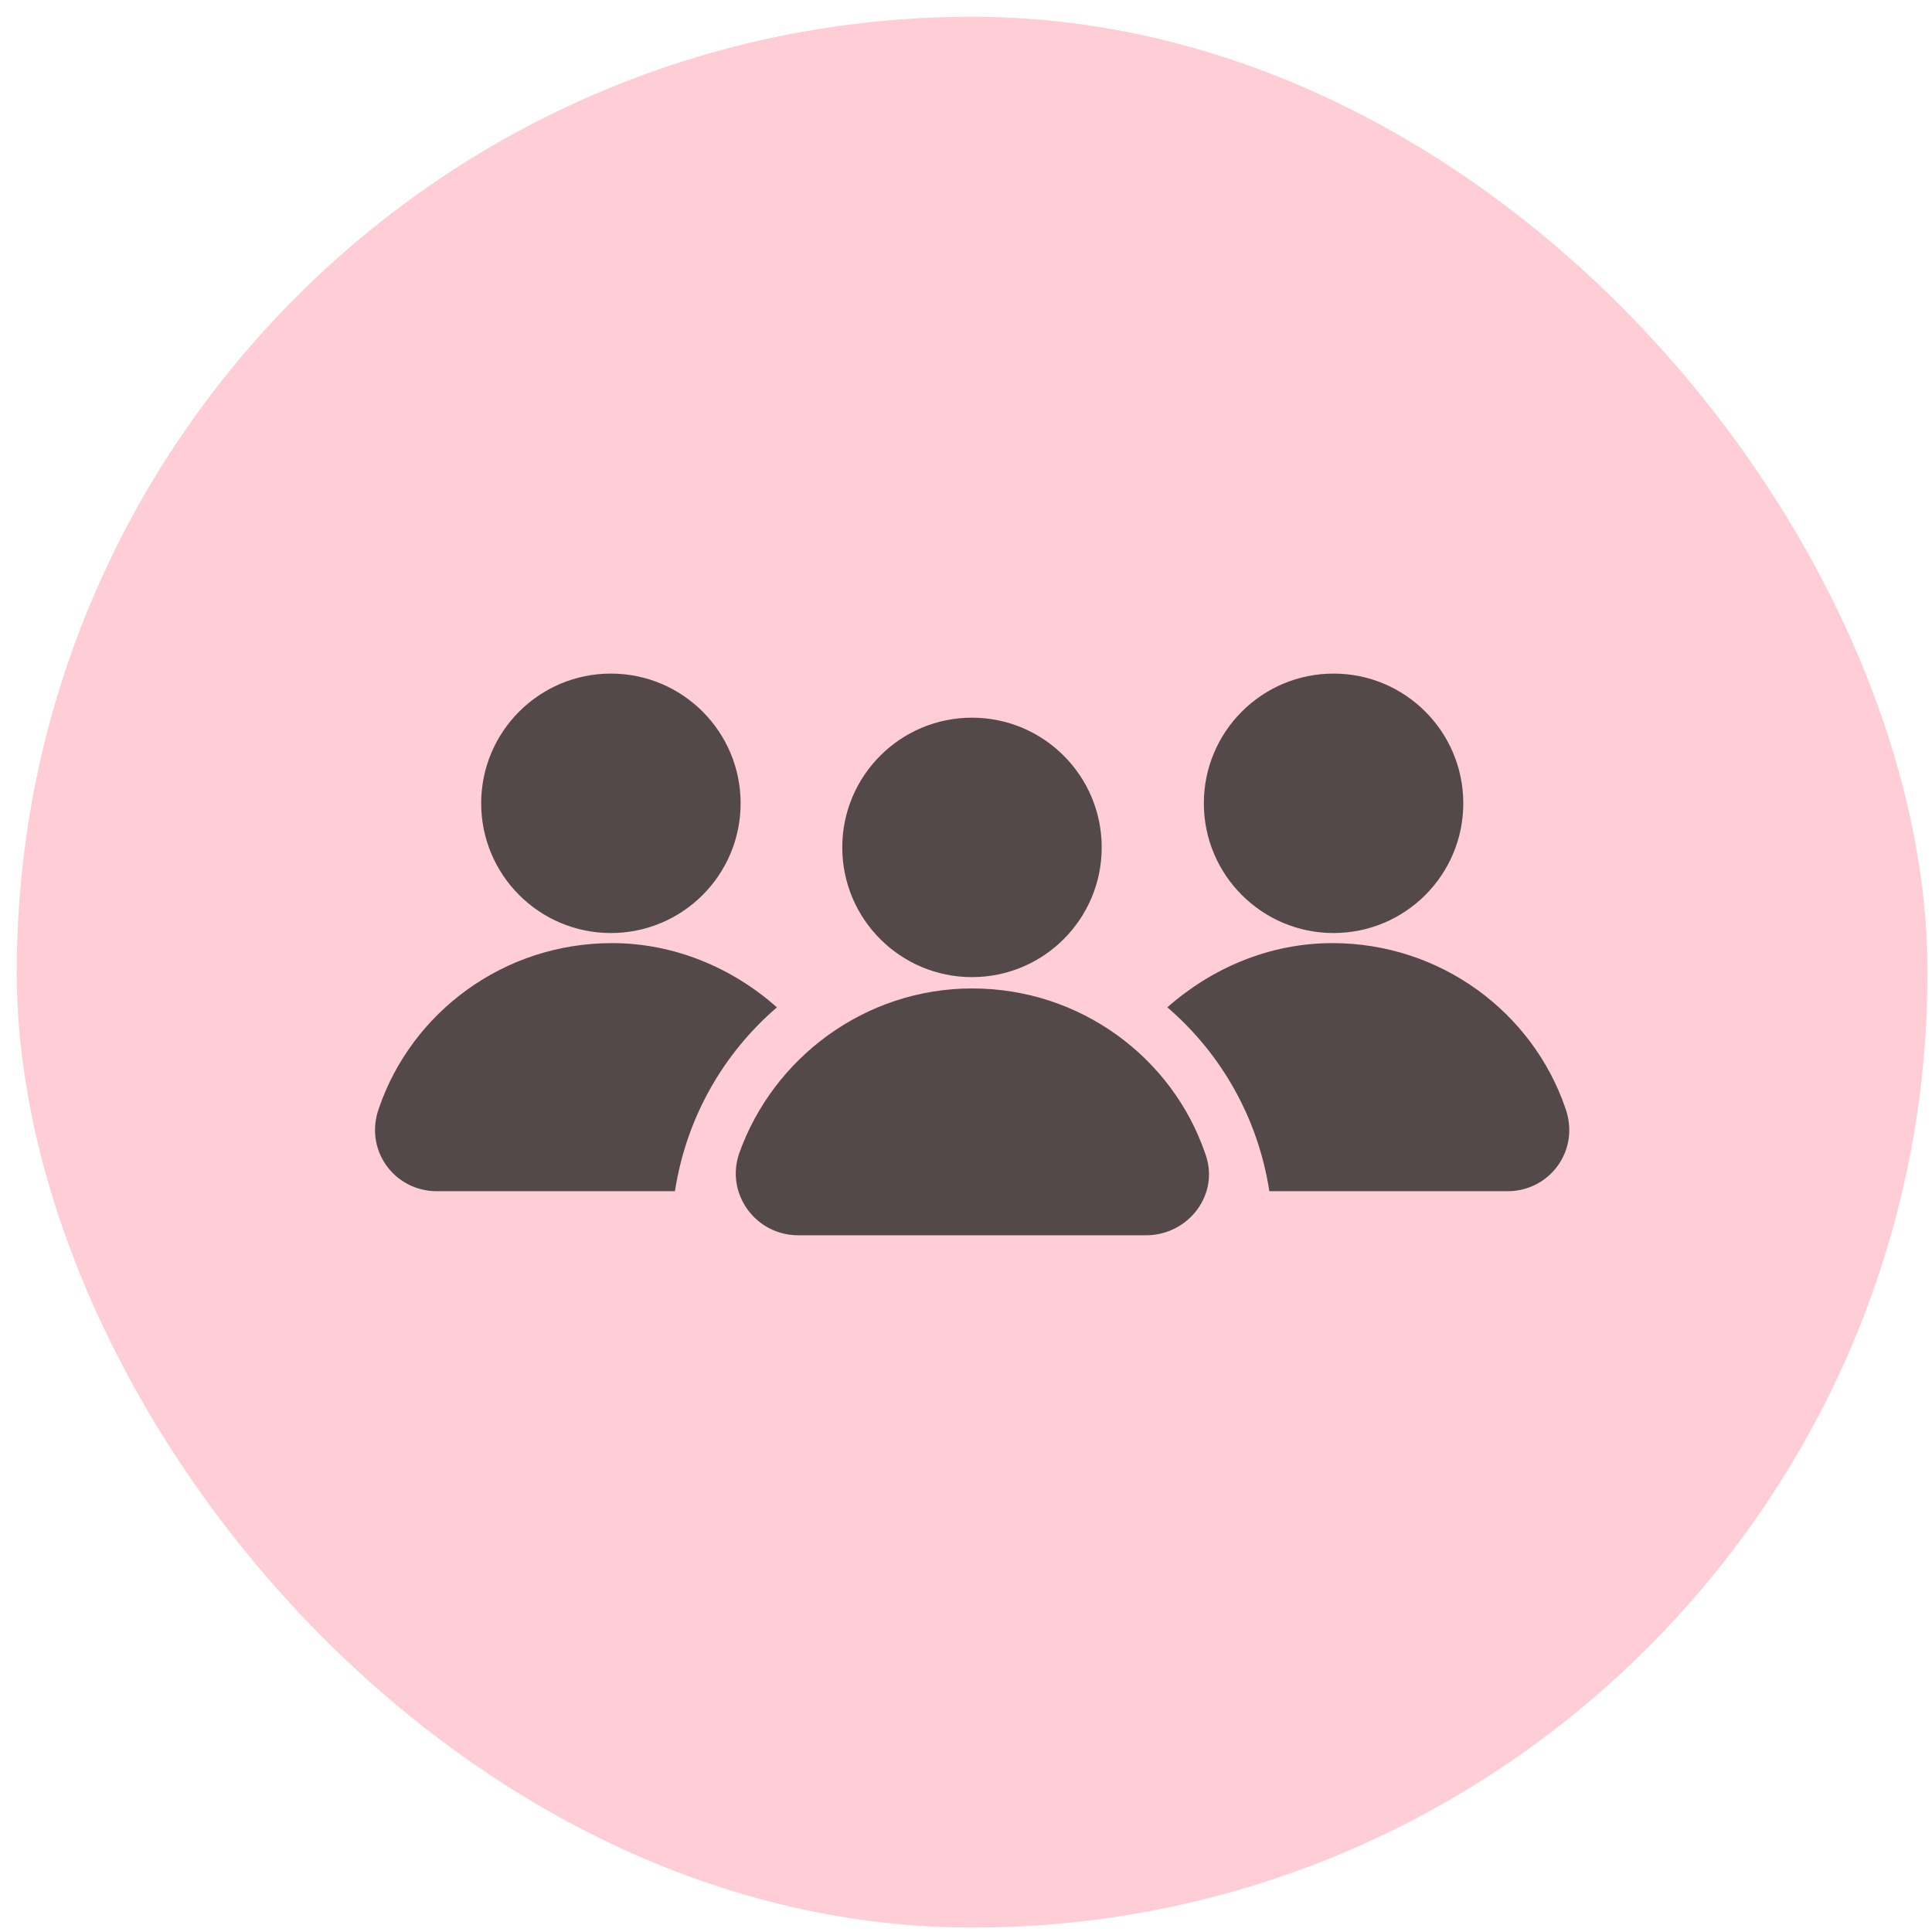 <svg width="91" height="91" viewBox="0 0 91 91" fill="none" xmlns="http://www.w3.org/2000/svg">
<rect x="0.789" y="0.79" width="90" height="90" rx="45" fill="#FECDD6"/>
<g opacity="0.8">
<path d="M28.774 43.947C32.148 43.947 34.884 41.212 34.884 37.837C34.884 34.463 32.148 31.727 28.774 31.727C25.4 31.727 22.664 34.463 22.664 37.837C22.664 41.212 25.4 43.947 28.774 43.947Z" fill="#282828"/>
<path d="M20.579 56.108H31.79C32.324 52.668 34.044 49.642 36.595 47.447C34.519 45.608 31.79 44.422 28.824 44.422C23.723 44.422 19.392 47.685 17.85 52.193C17.138 54.151 18.562 56.108 20.579 56.108Z" fill="#282828"/>
<path d="M62.813 43.947C66.188 43.947 68.923 41.212 68.923 37.837C68.923 34.463 66.188 31.727 62.813 31.727C59.439 31.727 56.703 34.463 56.703 37.837C56.703 41.212 59.439 43.947 62.813 43.947Z" fill="#282828"/>
<path d="M71.001 56.108H59.789C59.255 52.668 57.535 49.642 54.984 47.447C57.061 45.608 59.789 44.422 62.755 44.422C67.857 44.422 72.187 47.685 73.73 52.193C74.441 54.151 73.018 56.108 71.001 56.108Z" fill="#282828"/>
<path d="M45.782 46.024C49.156 46.024 51.892 43.288 51.892 39.914C51.892 36.539 49.156 33.804 45.782 33.804C42.407 33.804 39.672 36.539 39.672 39.914C39.672 43.288 42.407 46.024 45.782 46.024Z" fill="#282828"/>
<path d="M53.977 58.184H37.604C35.587 58.184 34.164 56.227 34.816 54.328C36.418 49.82 40.748 46.557 45.791 46.557C50.892 46.557 55.222 49.82 56.765 54.328C57.477 56.227 55.994 58.184 53.977 58.184Z" fill="#282828"/>
</g>
</svg>
